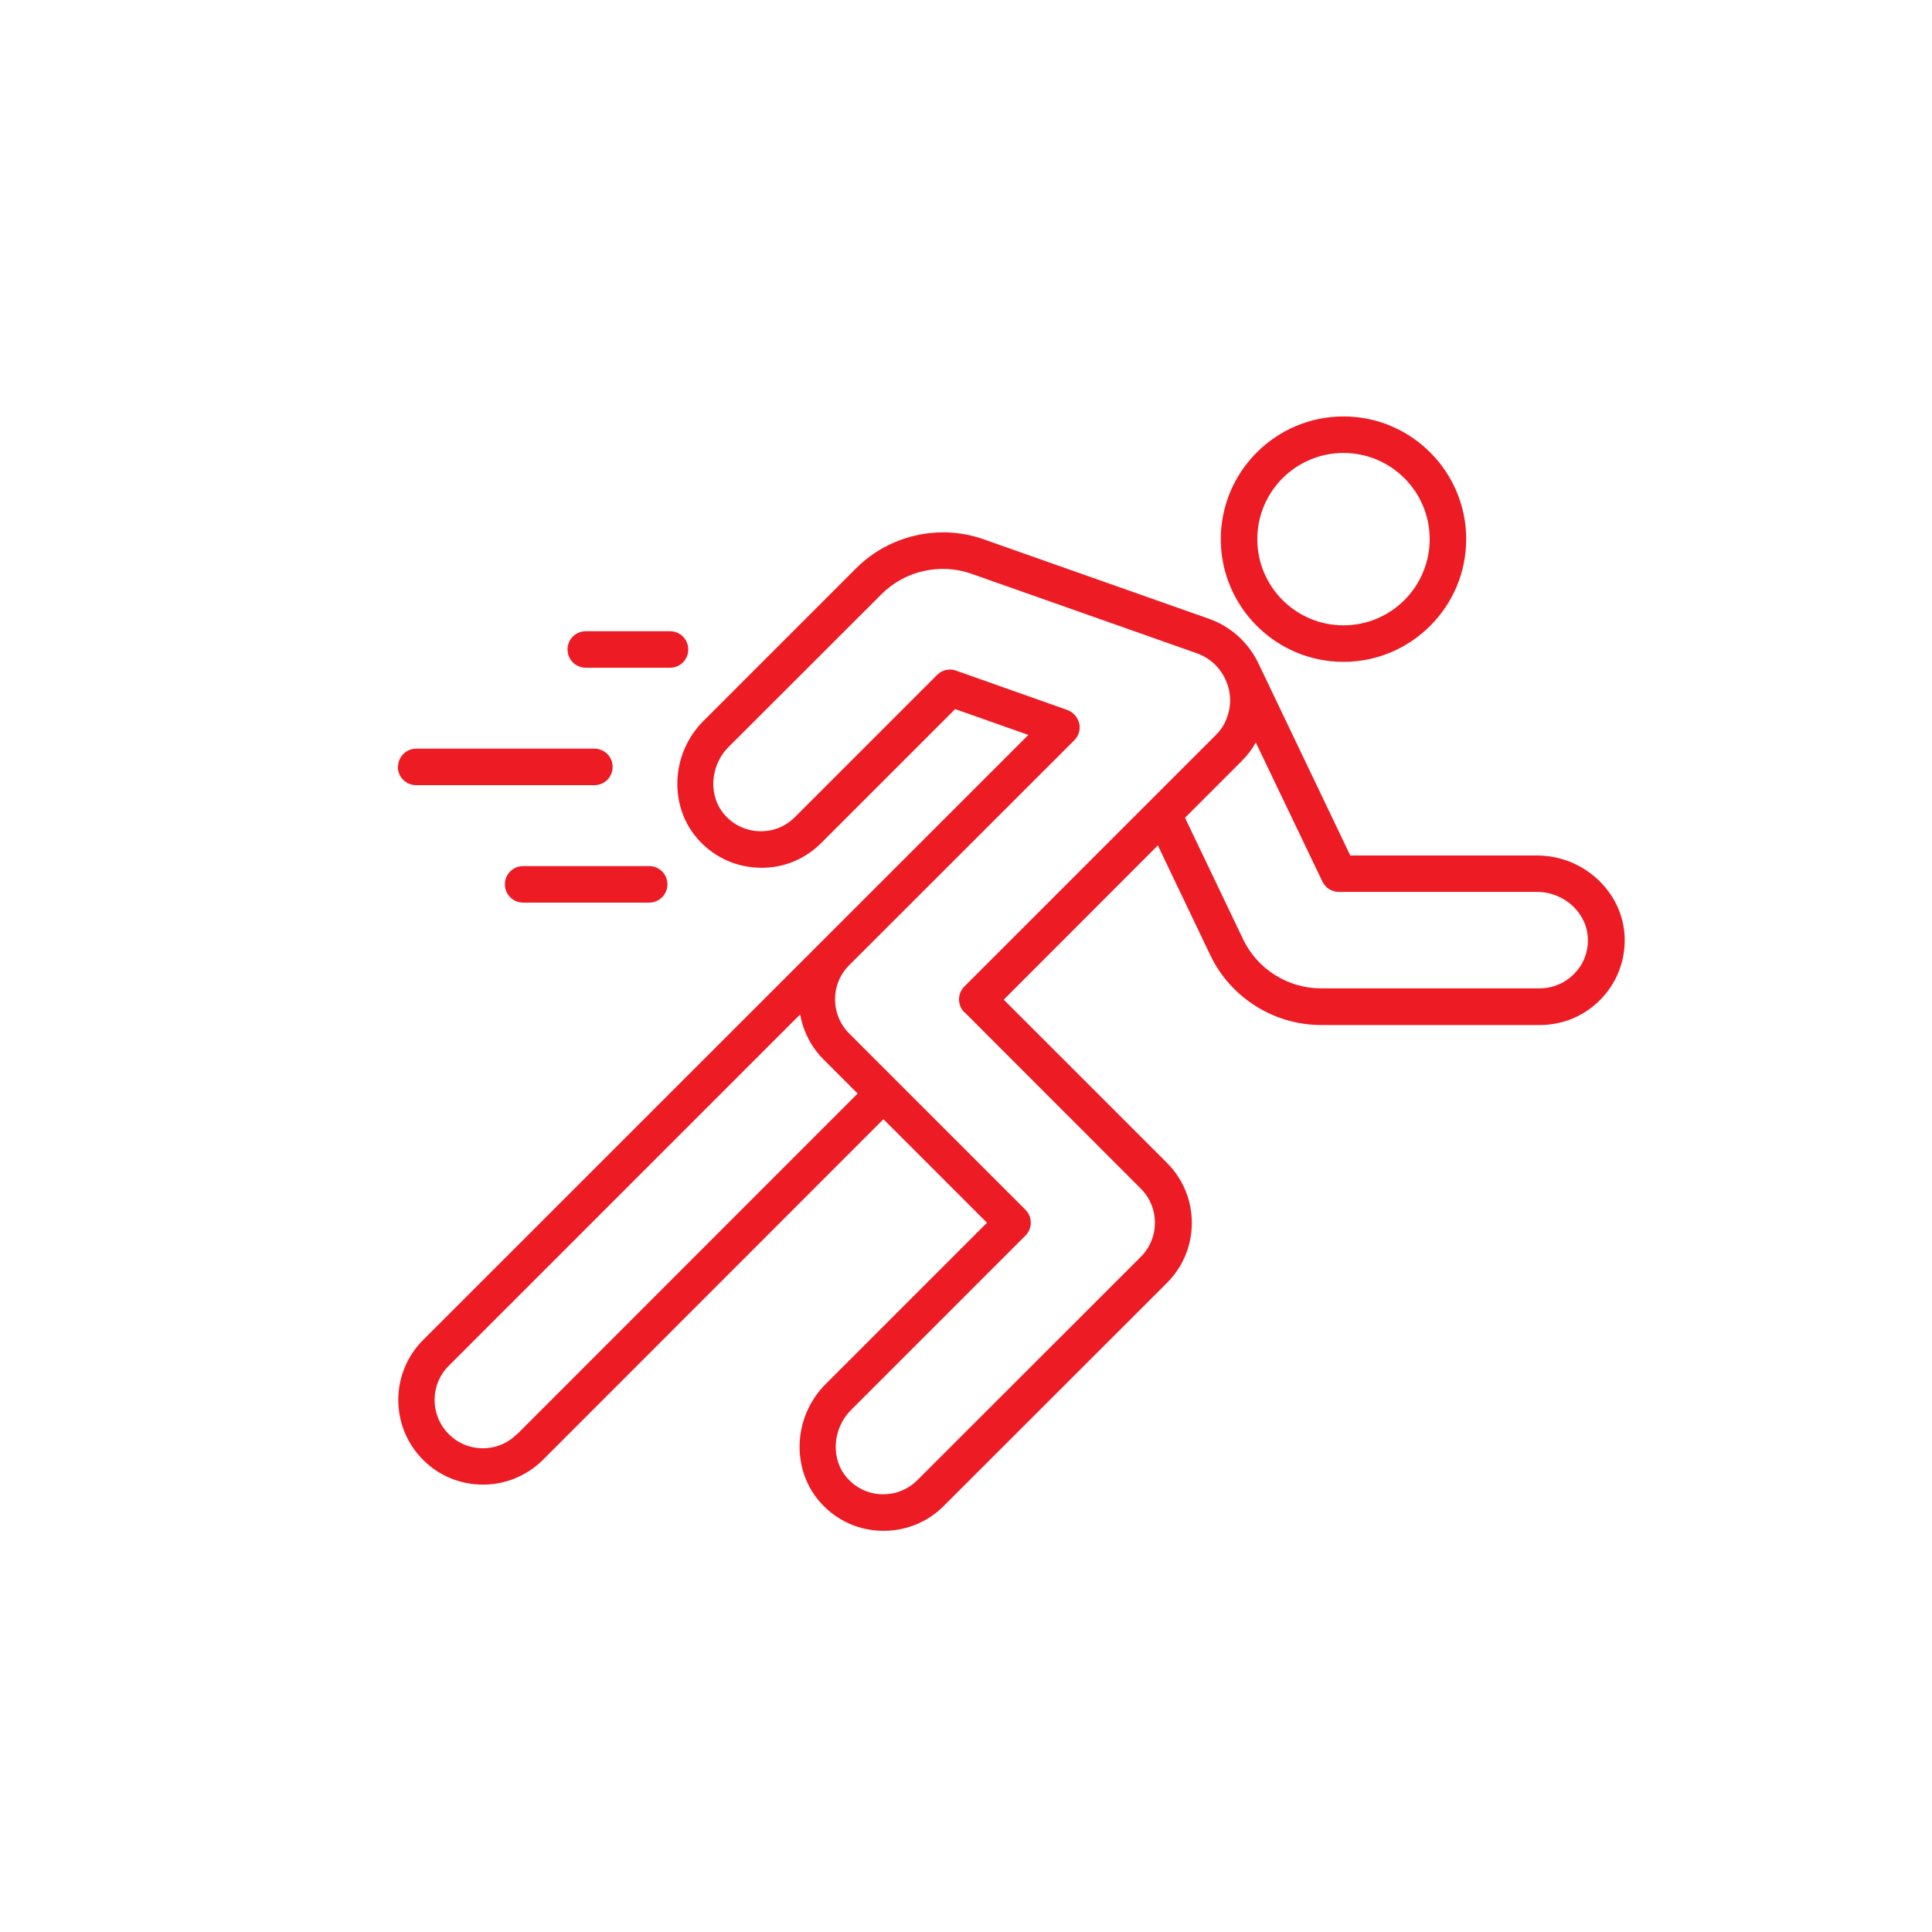 <?xml version="1.0" encoding="UTF-8"?>
<svg id="Layer_1" xmlns="http://www.w3.org/2000/svg" viewBox="0 0 128 128">
  <defs>
    <style>
      .cls-1 {
        fill: #ed1c24;
      }
    </style>
  </defs>
  <path class="cls-1" d="M101.82,56.68h-12.36s-6.11-12.78-6.11-12.78c-.66-1.35-1.81-2.39-3.24-2.9l-14.94-5.27c-2.93-1.04-6.25-.28-8.45,1.92l-10.12,10.12c-2.2,2.2-2.31,5.77-.25,7.95,1.05,1.12,2.48,1.75,4.01,1.77,1.52.04,2.97-.56,4.05-1.64l8.87-8.87,4.85,1.71-40.1,40.09c-2.19,2.19-2.19,5.75,0,7.94,1.06,1.06,2.47,1.64,3.97,1.64s2.91-.59,3.97-1.64l22.56-22.57,6.86,6.86-10.69,10.69c-2.2,2.2-2.31,5.76-.25,7.95,1.05,1.12,2.47,1.75,4.01,1.77h.09c1.5,0,2.91-.58,3.97-1.64l14.8-14.79c2.19-2.19,2.19-5.75,0-7.94l-10.82-10.82,10.21-10.22,3.48,7.28c1.34,2.81,4.22,4.62,7.33,4.62h14.5c1.53,0,2.96-.6,4.03-1.7s1.63-2.55,1.59-4.08c-.09-3-2.69-5.45-5.8-5.45h0ZM34.25,95.01c-.6.61-1.41.94-2.26.94s-1.66-.33-2.26-.94c-1.25-1.25-1.25-3.27,0-4.52l23.28-23.28c.2,1.09.71,2.14,1.55,2.98l2.26,2.26-22.56,22.57h0ZM63.91,67.07l11.67,11.68c1.25,1.25,1.25,3.27,0,4.52l-14.8,14.79c-.62.62-1.43.95-2.31.94-.87-.01-1.68-.37-2.28-1.01-1.17-1.24-1.08-3.3.2-4.58l11.55-11.55c.47-.47.47-1.24,0-1.71l-11.68-11.68c-1.25-1.25-1.25-3.27,0-4.52l14.92-14.91c.29-.29.42-.72.32-1.12s-.39-.73-.78-.88l-7.38-2.61c-.13-.05-.27-.07-.4-.07-.32,0-.62.12-.86.36l-9.41,9.41c-.62.62-1.43.96-2.31.94-.87-.01-1.68-.37-2.28-1.01-1.17-1.24-1.08-3.3.2-4.58l10.13-10.12c1.55-1.55,3.88-2.07,5.94-1.35l14.94,5.27c.91.32,1.63,1.02,1.98,1.93.36.91.29,1.9-.18,2.78-.13.25-.32.49-.58.75l-16.62,16.62c-.47.47-.47,1.24,0,1.71h.01ZM104.3,64.51c-.61.62-1.42.97-2.29.97h-14.5c-2.19,0-4.21-1.28-5.15-3.25l-3.85-8.05,3.73-3.73c.41-.41.72-.82.96-1.26l4.41,9.21c.2.42.62.69,1.09.69h13.12c1.81,0,3.33,1.39,3.38,3.1.03.88-.29,1.7-.9,2.32h0ZM89.01,43.85c4.48,0,8.13-3.65,8.13-8.13s-3.65-8.13-8.13-8.13-8.13,3.65-8.13,8.13,3.65,8.13,8.13,8.13ZM89.01,30.01c3.15,0,5.71,2.56,5.71,5.71s-2.56,5.71-5.71,5.71-5.71-2.56-5.71-5.71,2.56-5.71,5.71-5.71ZM26.37,50.81c0-.67.54-1.21,1.21-1.21h11.8c.67,0,1.21.54,1.21,1.21s-.54,1.21-1.21,1.21h-11.81c-.67,0-1.21-.54-1.21-1.21ZM37.6,43.03c0-.67.54-1.21,1.21-1.21h5.58c.67,0,1.21.54,1.21,1.21s-.54,1.21-1.21,1.21h-5.58c-.67,0-1.21-.54-1.21-1.21ZM43.01,57.38c.67,0,1.21.54,1.21,1.21s-.54,1.21-1.21,1.21h-8.35c-.67,0-1.21-.54-1.21-1.21s.54-1.21,1.21-1.21h8.35Z"/>
</svg>
